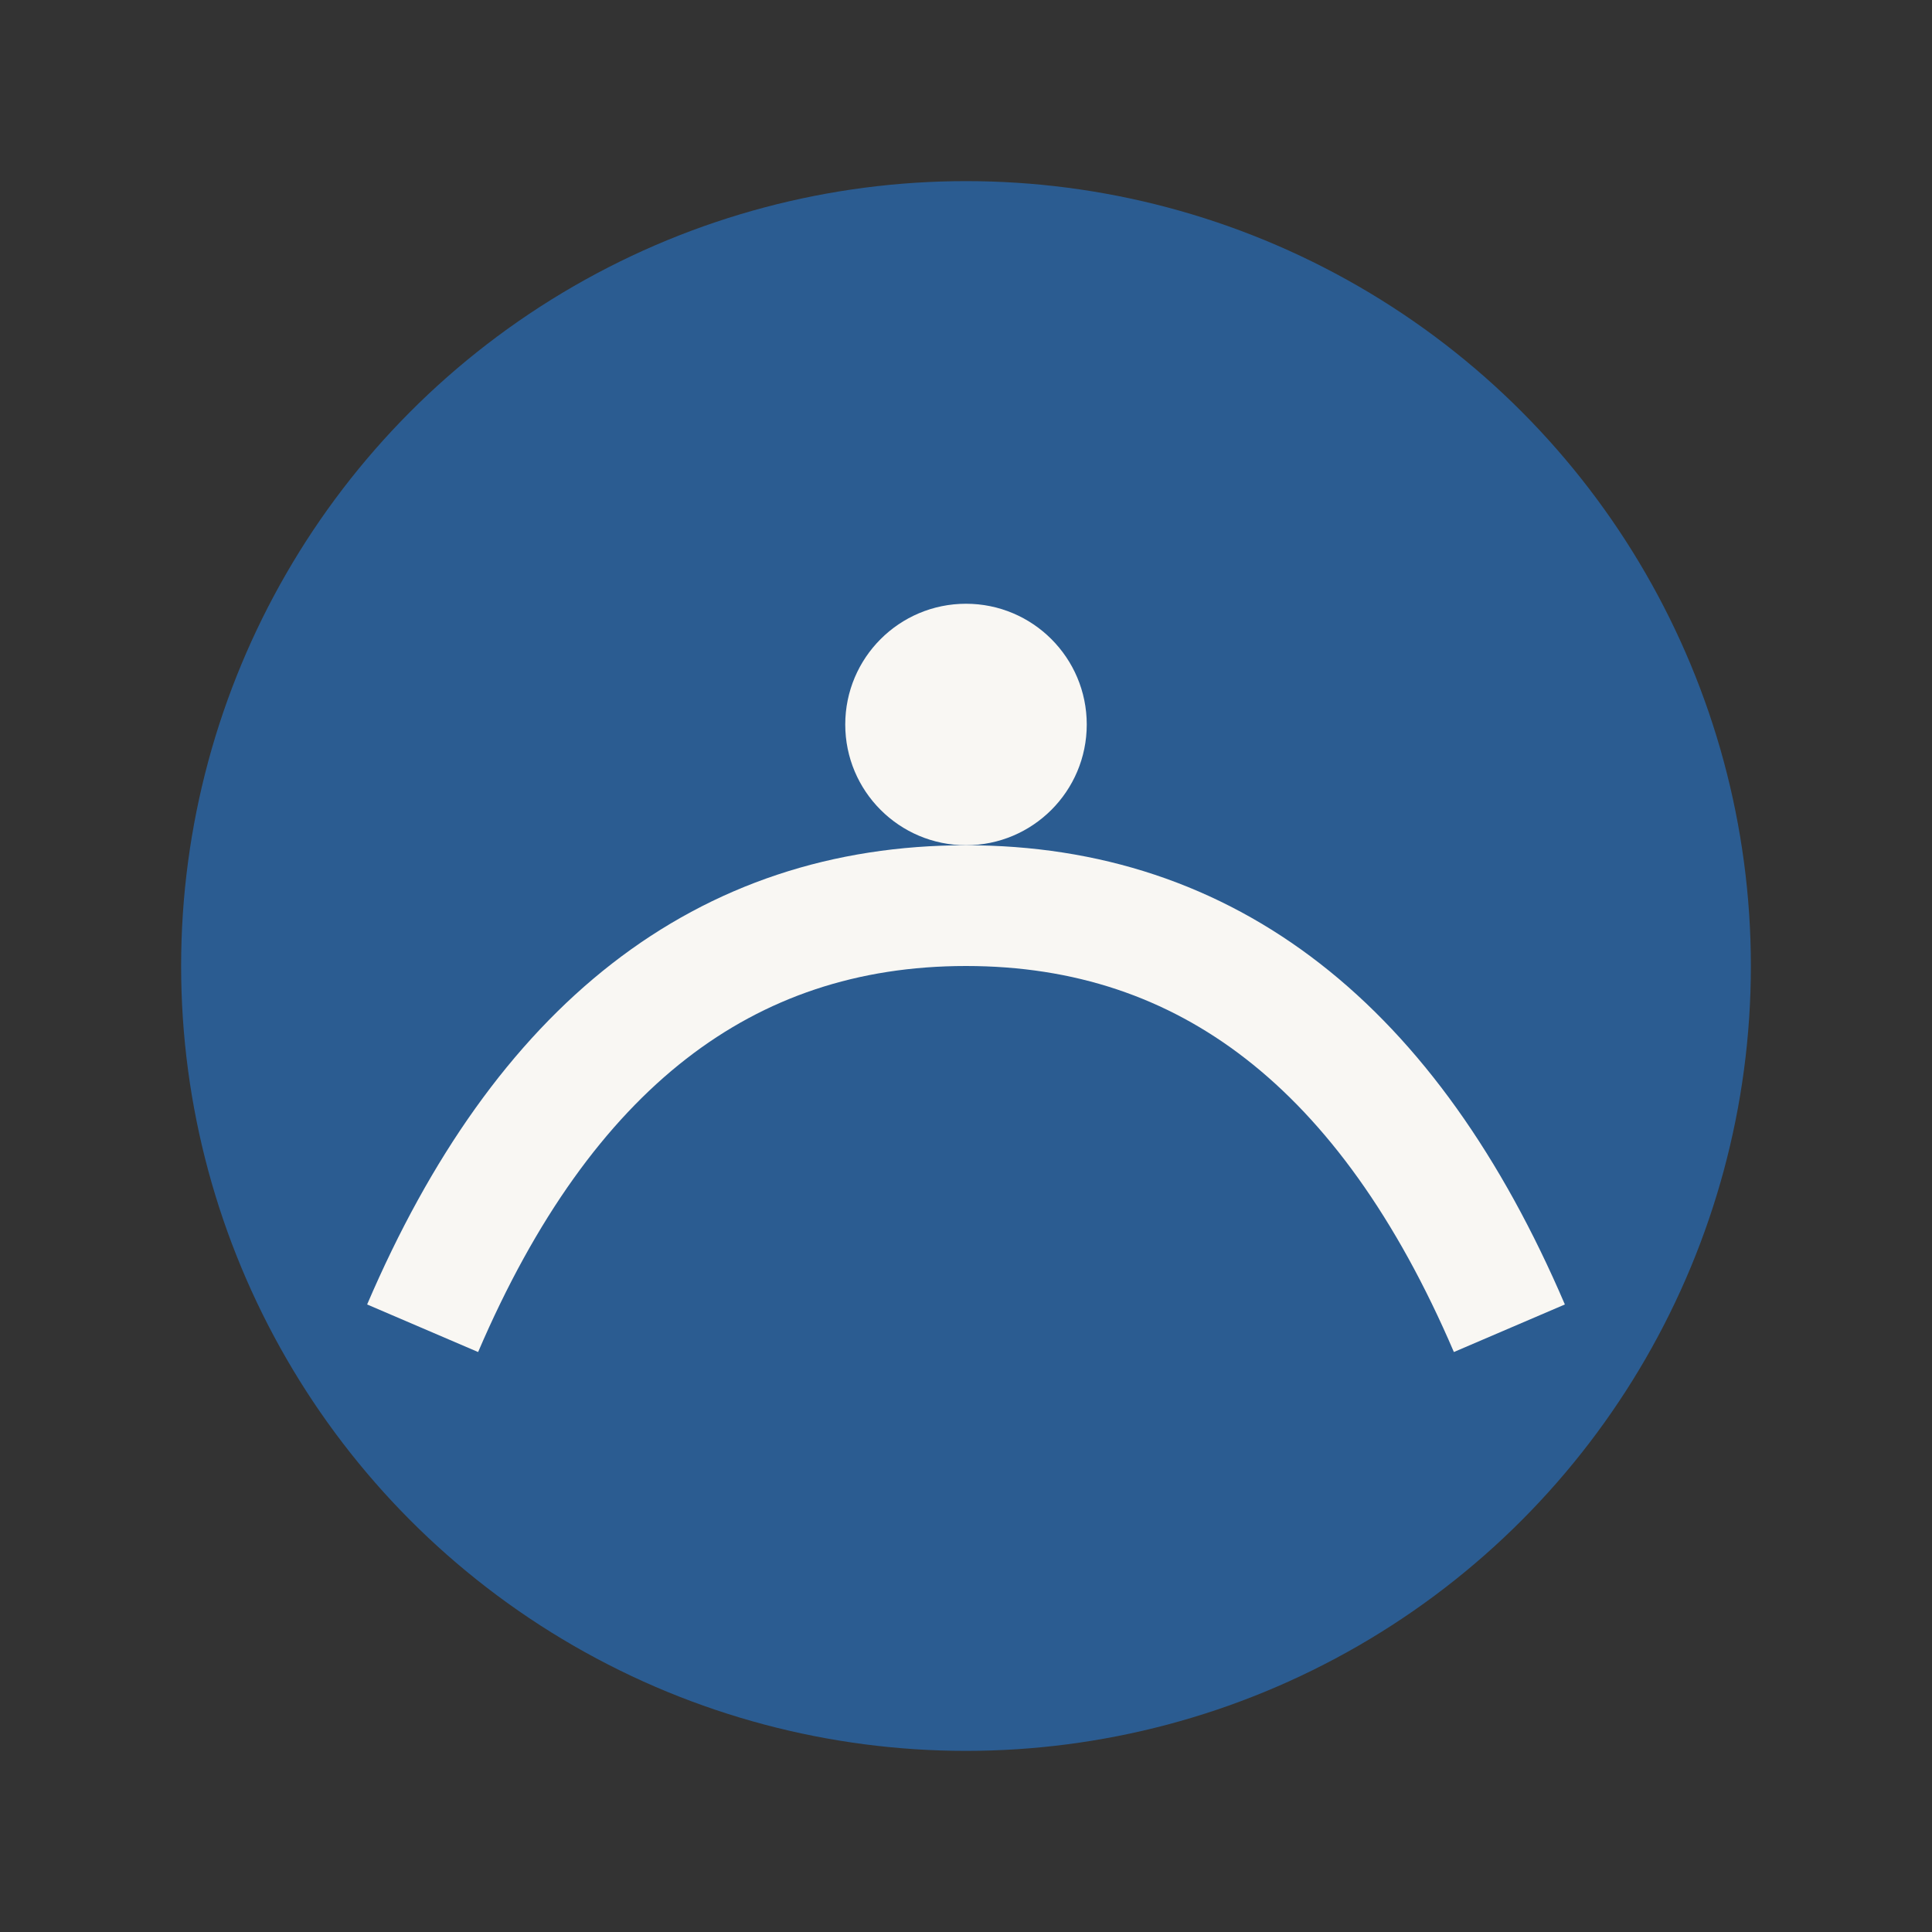 <?xml version="1.0" encoding="UTF-8"?>
<svg xmlns="http://www.w3.org/2000/svg" width="32" height="32" viewBox="0 0 32 32"><rect x="0" y="0" width="32" height="32" fill="#333333" stroke="none"/><circle cx="16" cy="16" r="13" fill="#2B5C91"/><path d="M7 22q3-7 9-7t9 7" stroke="#F9F7F3" stroke-width="2" fill="none"/><circle cx="16" cy="12" r="2" fill="#F9F7F3"/></svg>